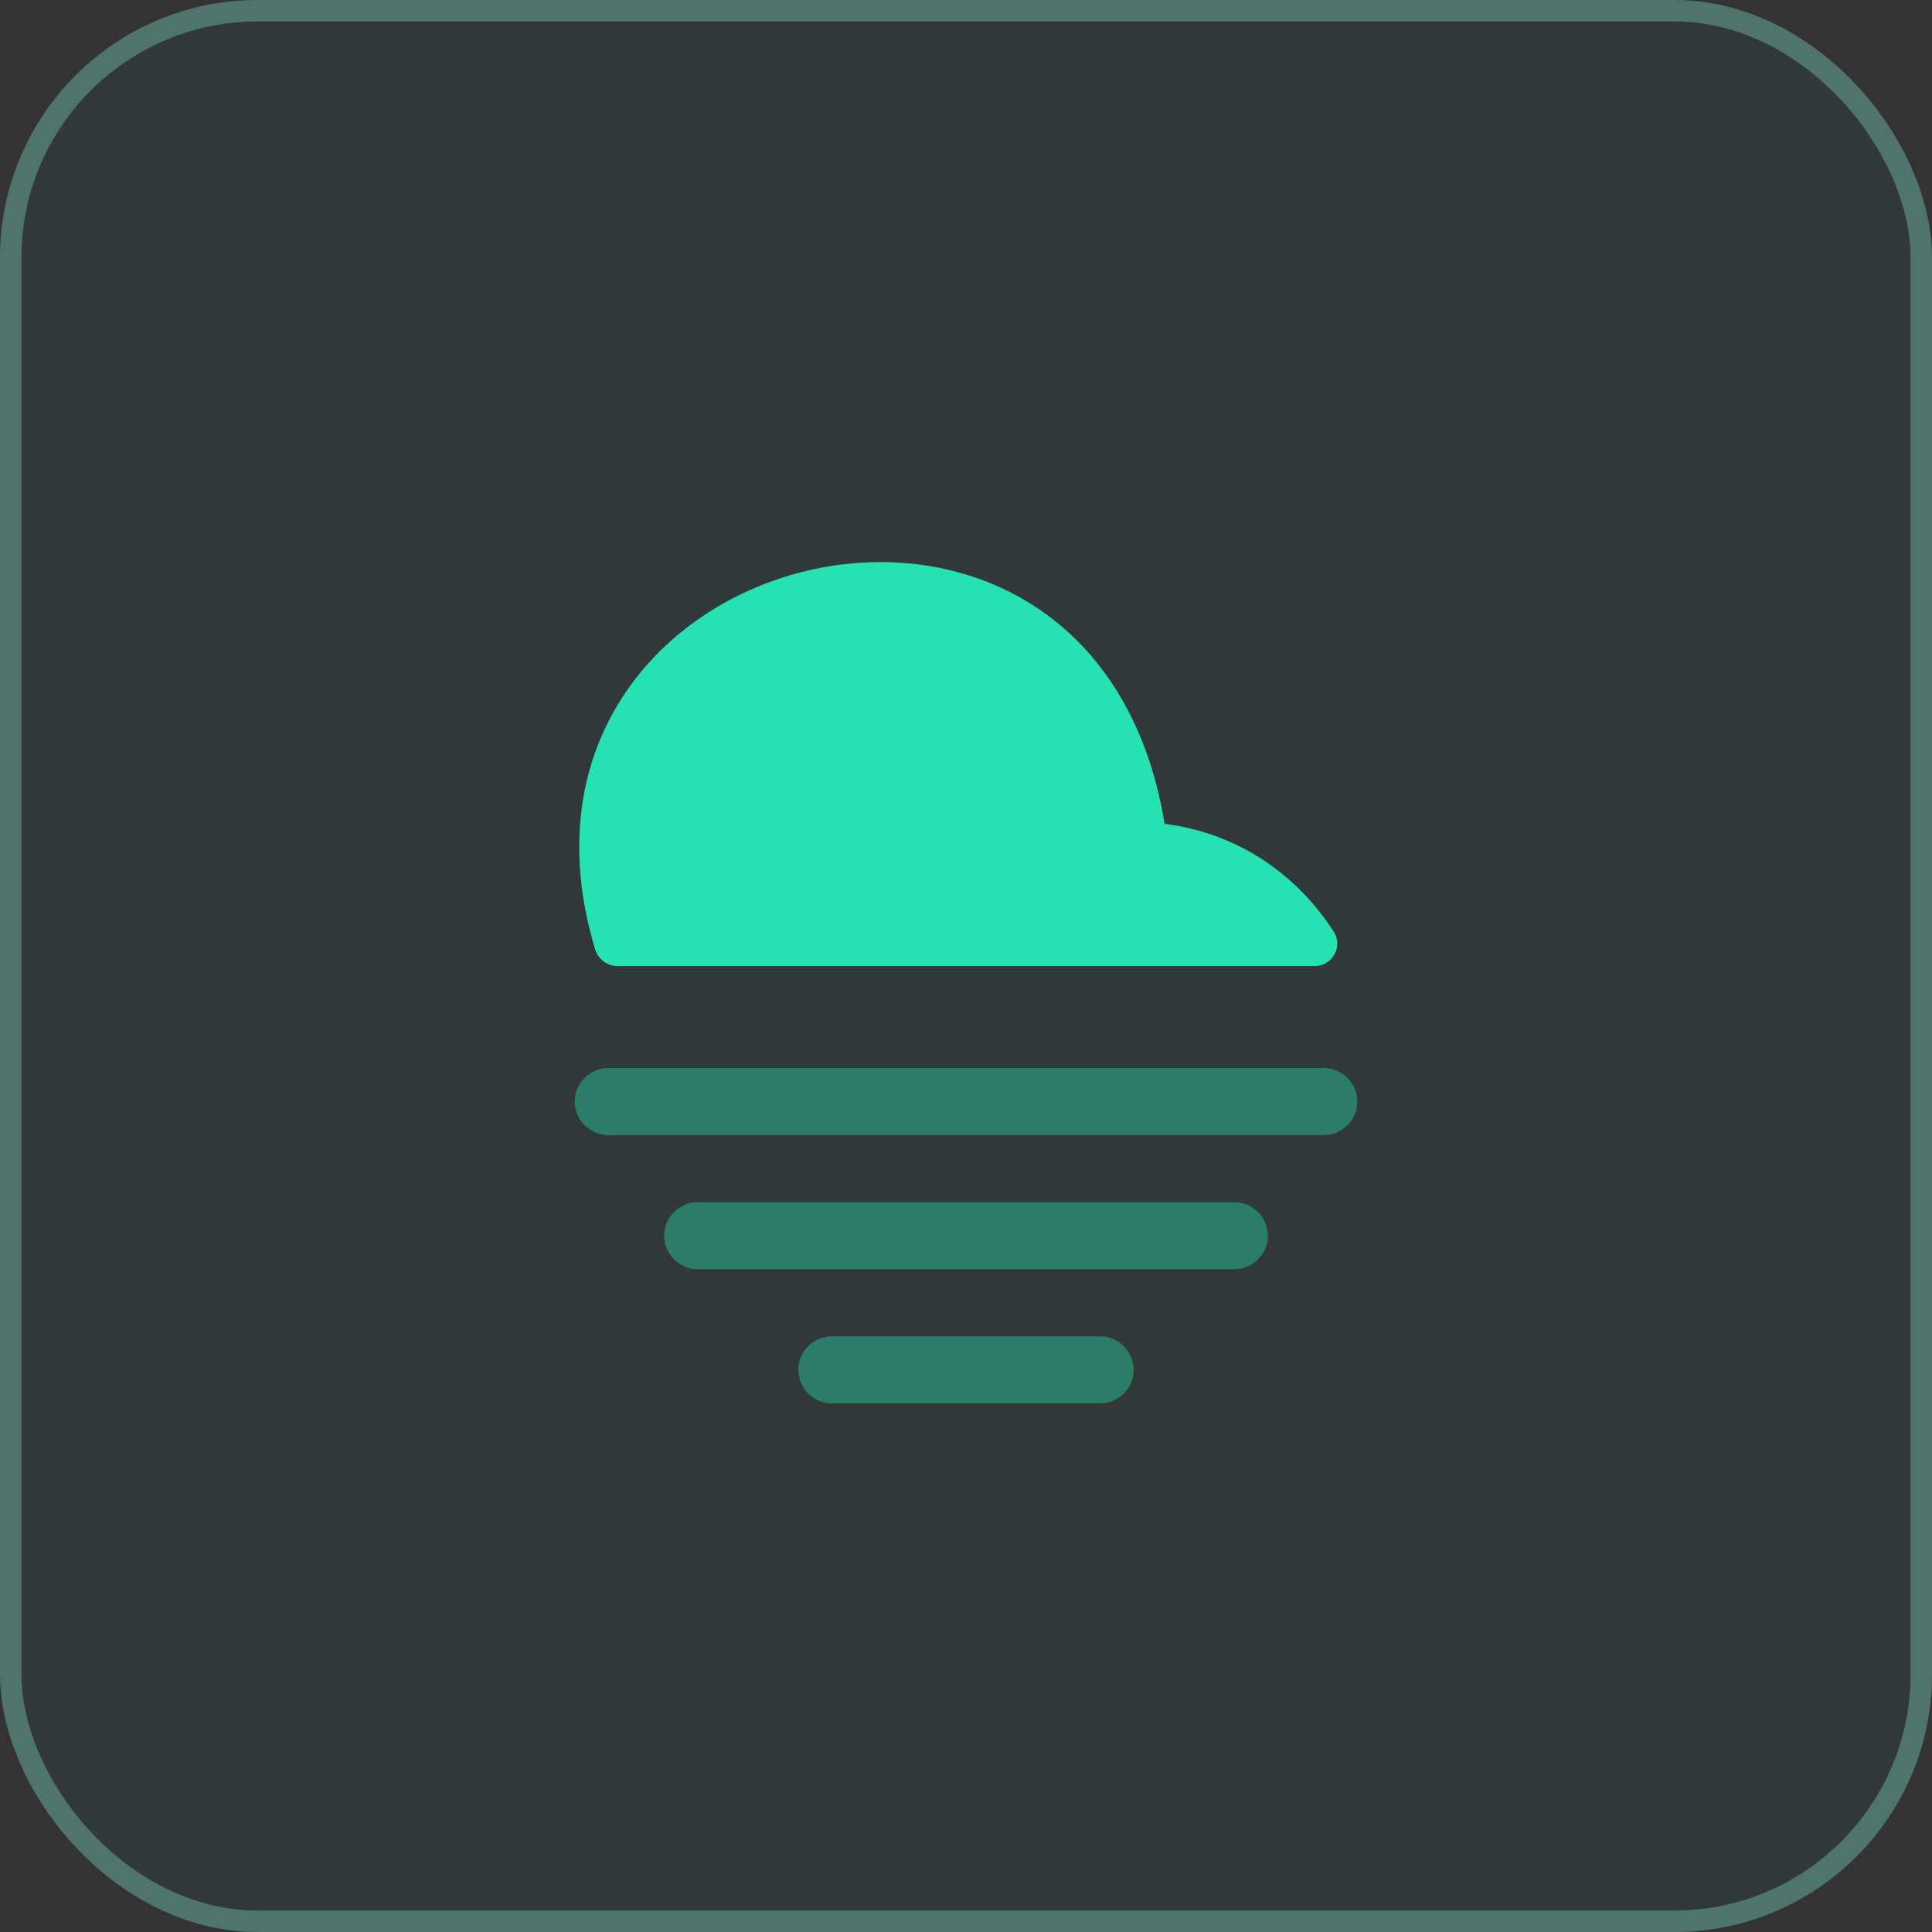 <?xml version="1.0" encoding="UTF-8"?>
<svg xmlns="http://www.w3.org/2000/svg" width="90" height="90" viewBox="0 0 90 90" fill="none">
  <rect x="0" y="0" width="90" height="90" fill="#333333" stroke="none"/>
  <rect width="90" height="90" rx="12" fill="#007792" fill-opacity="0.07"></rect>
  <path d="M61.252 45.002H28.752C28.294 45.002 27.877 44.69 27.731 44.252C22.002 25.314 50.919 18.044 54.252 38.377C57.711 38.815 60.44 40.773 62.127 43.398C62.586 44.085 62.065 45.002 61.252 45.002Z" fill="#26E2B3"></path>
  <path opacity="0.4" d="M61.667 52.877H28.334C27.479 52.877 26.771 52.169 26.771 51.315C26.771 50.461 27.479 49.752 28.334 49.752H61.667C62.521 49.752 63.229 50.461 63.229 51.315C63.229 52.169 62.521 52.877 61.667 52.877ZM57.5 59.127H32.5C31.646 59.127 30.938 58.419 30.938 57.565C30.938 56.711 31.646 56.002 32.5 56.002H57.5C58.354 56.002 59.063 56.711 59.063 57.565C59.063 58.419 58.354 59.127 57.5 59.127ZM51.25 65.377H38.75C37.896 65.377 37.188 64.669 37.188 63.815C37.188 62.961 37.896 62.252 38.75 62.252H51.25C52.104 62.252 52.813 62.961 52.813 63.815C52.813 64.669 52.104 65.377 51.25 65.377Z" fill="#26E2B3"></path>
  <rect x="0.5" y="0.5" width="89" height="89" rx="11.5" stroke="#98FFE5" stroke-opacity="0.3"></rect>
</svg>
